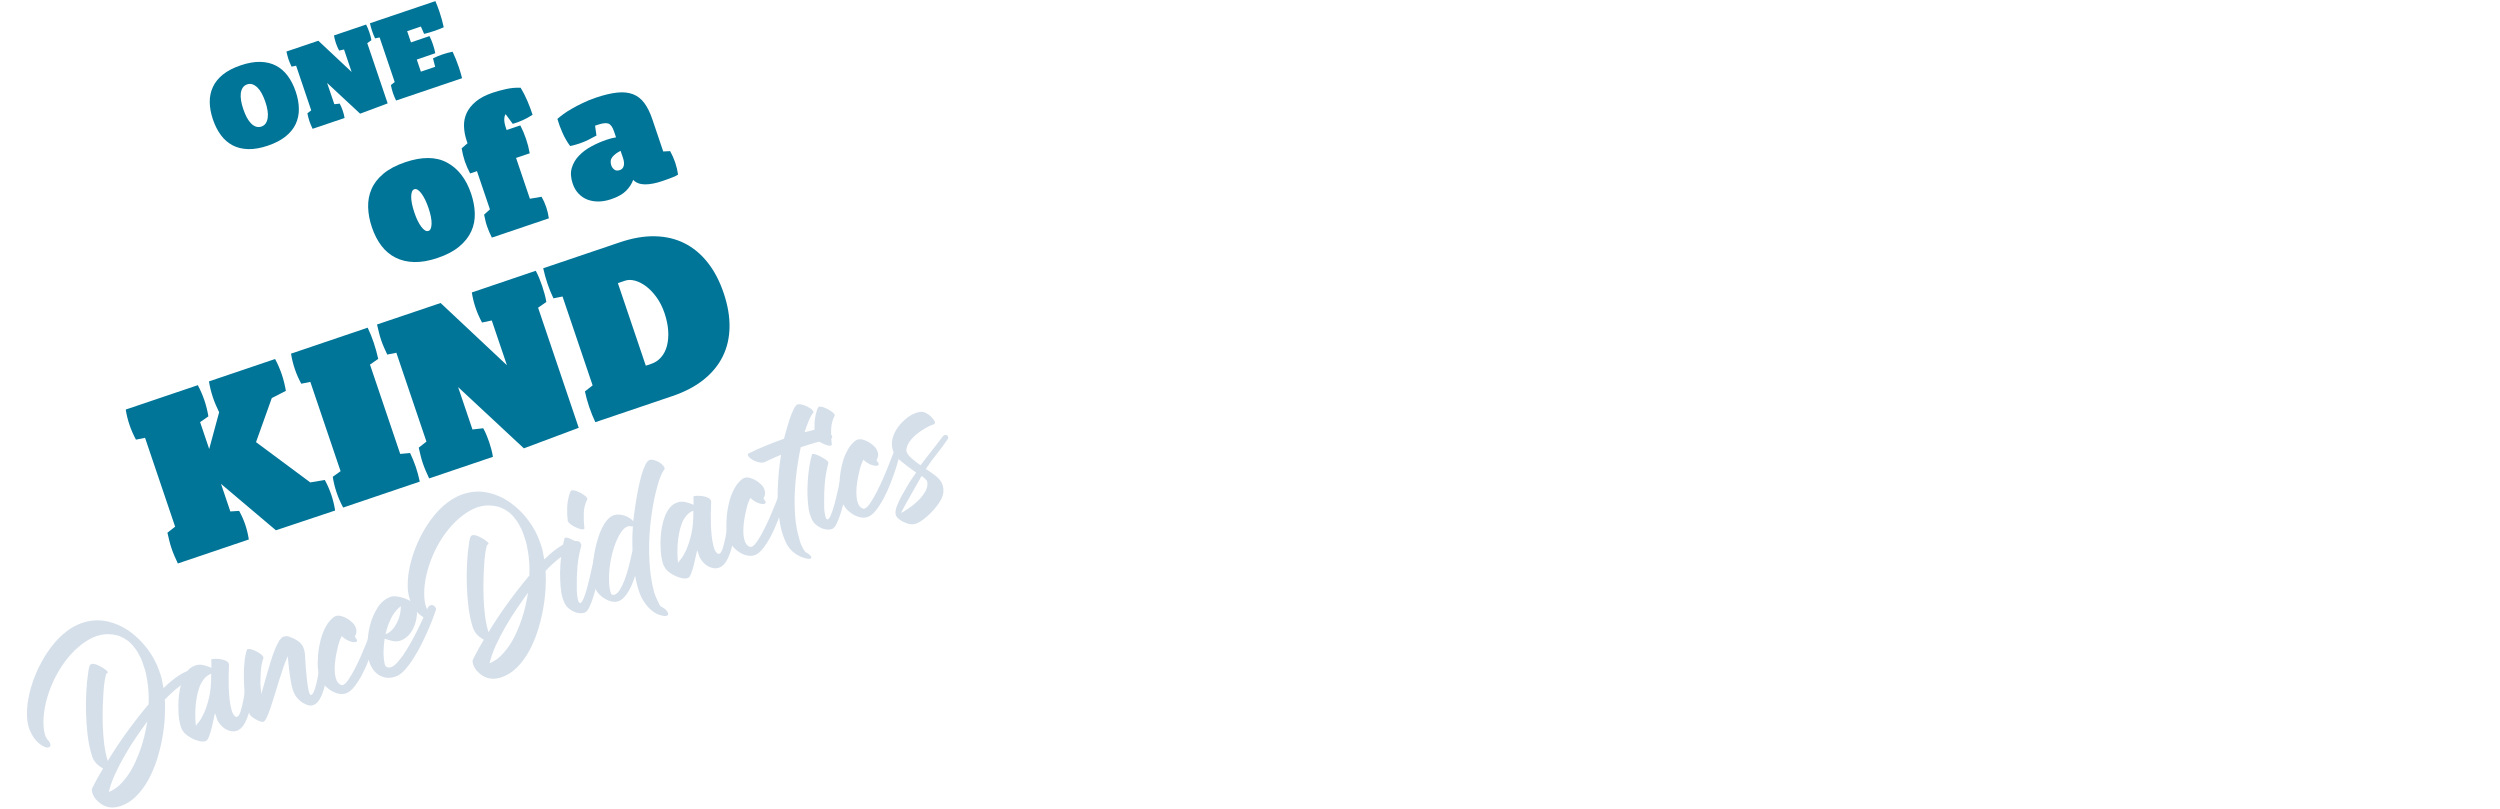 <svg xmlns="http://www.w3.org/2000/svg" xmlns:xlink="http://www.w3.org/1999/xlink" width="1656" zoomAndPan="magnify" viewBox="0 0 1242 402" height="536" preserveAspectRatio="xMidYMid meet" version="1.0"><defs><g/></defs><g fill="#007598" fill-opacity="1"><g transform="translate(111.573, 78.789)"><g><path d="M 7.984 -46.328 C 11.578 -47.547 14.828 -48.117 17.734 -48.047 C 20.648 -47.984 23.238 -47.363 25.5 -46.188 C 27.758 -45.02 29.703 -43.344 31.328 -41.156 C 32.961 -38.977 34.297 -36.367 35.328 -33.328 C 36.348 -30.316 36.875 -27.445 36.906 -24.719 C 36.938 -22 36.41 -19.484 35.328 -17.172 C 34.242 -14.867 32.566 -12.805 30.297 -10.984 C 28.023 -9.16 25.094 -7.641 21.5 -6.422 C 17.906 -5.203 14.656 -4.629 11.75 -4.703 C 8.852 -4.785 6.273 -5.41 4.016 -6.578 C 1.766 -7.754 -0.172 -9.43 -1.797 -11.609 C -3.43 -13.797 -4.758 -16.395 -5.781 -19.406 C -6.812 -22.445 -7.344 -25.328 -7.375 -28.047 C -7.406 -30.773 -6.879 -33.289 -5.797 -35.594 C -4.723 -37.906 -3.055 -39.969 -0.797 -41.781 C 1.461 -43.594 4.391 -45.109 7.984 -46.328 Z M 11.188 -36.859 C 10.281 -36.555 9.566 -36.023 9.047 -35.266 C 8.535 -34.504 8.207 -33.582 8.062 -32.5 C 7.926 -31.426 7.969 -30.207 8.188 -28.844 C 8.414 -27.477 8.789 -26.035 9.312 -24.516 C 9.832 -22.984 10.41 -21.617 11.047 -20.422 C 11.691 -19.223 12.395 -18.238 13.156 -17.469 C 13.926 -16.695 14.742 -16.164 15.609 -15.875 C 16.484 -15.594 17.375 -15.602 18.281 -15.906 C 19.219 -16.227 19.938 -16.758 20.438 -17.5 C 20.938 -18.25 21.266 -19.164 21.422 -20.25 C 21.578 -21.344 21.551 -22.562 21.344 -23.906 C 21.133 -25.25 20.77 -26.688 20.25 -28.219 C 19.727 -29.738 19.141 -31.109 18.484 -32.328 C 17.828 -33.547 17.109 -34.535 16.328 -35.297 C 15.547 -36.055 14.727 -36.586 13.875 -36.891 C 13.02 -37.191 12.125 -37.18 11.188 -36.859 Z M 11.188 -36.859 "/></g></g></g><g fill="#007598" fill-opacity="1"><g transform="translate(154.095, 64.396)"><g><path d="M 27.781 -52.203 C 28.125 -51.578 28.422 -50.941 28.672 -50.297 C 28.93 -49.66 29.164 -49.031 29.375 -48.406 C 29.602 -47.75 29.805 -47.086 29.984 -46.422 C 30.172 -45.766 30.316 -45.098 30.422 -44.422 L 28.359 -42.969 L 38.5 -13.031 L 24.812 -7.922 L 8.422 -23.172 L 12 -12.625 L 14.672 -12.922 C 14.992 -12.336 15.27 -11.758 15.5 -11.188 C 15.738 -10.625 15.957 -10.051 16.156 -9.469 C 16.363 -8.844 16.547 -8.238 16.703 -7.656 C 16.859 -7.07 16.988 -6.445 17.094 -5.781 L 1.203 -0.406 C 0.91 -1.039 0.629 -1.664 0.359 -2.281 C 0.086 -2.895 -0.156 -3.523 -0.375 -4.172 C -0.582 -4.797 -0.77 -5.441 -0.938 -6.109 C -1.102 -6.785 -1.254 -7.445 -1.391 -8.094 L 0.516 -9.578 L -6.984 -31.75 L -9.25 -31.281 C -9.531 -31.883 -9.801 -32.488 -10.062 -33.094 C -10.332 -33.707 -10.57 -34.32 -10.781 -34.938 C -10.988 -35.551 -11.172 -36.188 -11.328 -36.844 C -11.492 -37.5 -11.648 -38.148 -11.797 -38.797 L 4.047 -44.156 L 20.594 -28.641 L 16.812 -39.812 L 14.375 -39.281 C 13.738 -40.477 13.211 -41.691 12.797 -42.922 C 12.359 -44.203 12.035 -45.492 11.828 -46.797 Z M 27.781 -52.203 "/></g></g></g><g fill="#007598" fill-opacity="1"><g transform="translate(195.637, 50.335)"><g><path d="M 29.219 -24.641 C 29.781 -23.453 30.32 -22.207 30.844 -20.906 C 31.375 -19.613 31.863 -18.297 32.312 -16.953 C 32.633 -16.016 32.926 -15.086 33.188 -14.172 C 33.457 -13.266 33.703 -12.367 33.922 -11.484 L 1.141 -0.391 C 0.848 -1.016 0.566 -1.633 0.297 -2.25 C 0.023 -2.875 -0.219 -3.508 -0.438 -4.156 C -0.645 -4.781 -0.832 -5.426 -1 -6.094 C -1.164 -6.758 -1.316 -7.422 -1.453 -8.078 L 0.453 -9.562 L -7.047 -31.734 L -9.312 -31.266 C -9.594 -31.859 -9.852 -32.461 -10.094 -33.078 C -10.344 -33.703 -10.57 -34.32 -10.781 -34.938 C -10.988 -35.551 -11.18 -36.18 -11.359 -36.828 C -11.547 -37.473 -11.711 -38.125 -11.859 -38.781 L 20.656 -49.781 C 21.02 -48.969 21.363 -48.129 21.688 -47.266 C 22.008 -46.41 22.328 -45.535 22.641 -44.641 C 23.078 -43.328 23.484 -42.004 23.859 -40.672 C 24.234 -39.336 24.551 -38.047 24.812 -36.797 C 23.988 -36.441 23.188 -36.109 22.406 -35.797 C 21.625 -35.492 20.832 -35.207 20.031 -34.938 C 19.195 -34.656 18.375 -34.395 17.562 -34.156 C 16.75 -33.926 15.914 -33.707 15.062 -33.5 L 13.453 -37.156 L 6.641 -34.844 L 8.531 -29.281 L 17.734 -32.406 C 18.086 -31.707 18.398 -31.02 18.672 -30.344 C 18.941 -29.676 19.203 -28.977 19.453 -28.25 C 19.691 -27.531 19.91 -26.816 20.109 -26.109 C 20.305 -25.398 20.473 -24.664 20.609 -23.906 L 11.422 -20.734 L 13.453 -14.734 L 20.547 -17.141 L 19.484 -21.344 C 21.035 -22.113 22.629 -22.773 24.266 -23.328 C 25.859 -23.867 27.508 -24.305 29.219 -24.641 Z M 29.219 -24.641 "/></g></g></g><g fill="#007598" fill-opacity="1"><g transform="translate(191.564, 135.92)"><g><path d="M 9.719 -55.328 C 18.07 -58.16 24.992 -58.109 30.484 -55.172 C 35.984 -52.242 39.984 -47.094 42.484 -39.719 C 43.598 -36.414 44.207 -33.176 44.312 -30 C 44.414 -26.82 43.836 -23.836 42.578 -21.047 C 41.328 -18.266 39.336 -15.734 36.609 -13.453 C 33.891 -11.172 30.297 -9.273 25.828 -7.766 C 21.641 -6.348 17.816 -5.672 14.359 -5.734 C 10.91 -5.797 7.805 -6.508 5.047 -7.875 C 2.285 -9.238 -0.07 -11.203 -2.031 -13.766 C -4 -16.336 -5.594 -19.426 -6.812 -23.031 C -7.957 -26.406 -8.578 -29.707 -8.672 -32.938 C -8.773 -36.164 -8.211 -39.188 -6.984 -42 C -5.766 -44.812 -3.797 -47.352 -1.078 -49.625 C 1.641 -51.906 5.238 -53.805 9.719 -55.328 Z M 14.266 -41.906 C 13.273 -41.57 12.758 -40.363 12.719 -38.281 C 12.676 -36.195 13.219 -33.5 14.344 -30.188 C 15.344 -27.227 16.488 -24.898 17.781 -23.203 C 19.07 -21.504 20.238 -20.832 21.281 -21.188 C 22.27 -21.52 22.789 -22.711 22.844 -24.766 C 22.895 -26.816 22.391 -29.41 21.328 -32.547 C 20.285 -35.617 19.109 -38.035 17.797 -39.797 C 16.484 -41.555 15.305 -42.258 14.266 -41.906 Z M 14.266 -41.906 "/></g></g></g><g fill="#007598" fill-opacity="1"><g transform="translate(242.613, 118.641)"><g><path d="M 8.562 -61.938 C 8.164 -61.344 7.945 -60.488 7.906 -59.375 C 7.863 -58.258 8.145 -56.801 8.75 -55 L 9.078 -54.047 L 15.875 -56.344 C 16.988 -54.207 17.938 -51.973 18.719 -49.641 C 19.488 -47.391 20.102 -45.004 20.562 -42.484 L 13.766 -40.188 L 20.641 -19.906 L 26.438 -20.891 C 27.375 -19.254 28.145 -17.539 28.75 -15.75 C 29.344 -14 29.781 -12.141 30.062 -10.172 L 1.75 -0.594 C 1.289 -1.539 0.859 -2.461 0.453 -3.359 C 0.055 -4.254 -0.305 -5.195 -0.641 -6.188 C -0.961 -7.113 -1.234 -8.055 -1.453 -9.016 C -1.68 -9.984 -1.898 -10.977 -2.109 -12 L 0.781 -14.625 L -5.656 -33.609 L -9.047 -32.469 C -10.109 -34.438 -10.992 -36.469 -11.703 -38.562 C -12.391 -40.594 -12.91 -42.719 -13.266 -44.938 L -10.344 -47.469 L -10.781 -48.766 C -11.582 -51.148 -12.02 -53.508 -12.094 -55.844 C -12.176 -58.188 -11.742 -60.391 -10.797 -62.453 C -9.848 -64.523 -8.328 -66.438 -6.234 -68.188 C -4.148 -69.938 -1.359 -71.398 2.141 -72.578 C 4.172 -73.266 6.406 -73.875 8.844 -74.406 C 11.281 -74.945 13.68 -75.16 16.047 -75.047 C 17.203 -73.172 18.316 -70.988 19.391 -68.5 C 20.461 -66.008 21.32 -63.711 21.969 -61.609 C 18.781 -59.555 15.5 -58.055 12.125 -57.109 Z M 8.562 -61.938 "/></g></g></g><g fill="#007598" fill-opacity="1"><g transform="translate(274.584, 107.819)"><g/></g></g><g fill="#007598" fill-opacity="1"><g transform="translate(287.651, 103.396)"><g><path d="M 45.266 -28.328 C 46.273 -26.535 47.113 -24.648 47.781 -22.672 C 48.445 -20.703 48.926 -18.695 49.219 -16.656 C 48.801 -16.383 48.395 -16.148 48 -15.953 C 47.613 -15.754 47.129 -15.547 46.547 -15.328 C 45.973 -15.109 45.285 -14.844 44.484 -14.531 C 43.691 -14.227 42.656 -13.863 41.375 -13.438 C 38.07 -12.312 35.18 -11.766 32.703 -11.797 C 30.223 -11.836 28.289 -12.586 26.906 -14.047 C 26.25 -12.141 25.086 -10.336 23.422 -8.641 C 21.766 -6.953 19.281 -5.551 15.969 -4.438 C 13.832 -3.707 11.766 -3.328 9.766 -3.297 C 7.766 -3.273 5.926 -3.578 4.25 -4.203 C 2.582 -4.836 1.102 -5.82 -0.188 -7.156 C -1.477 -8.5 -2.457 -10.16 -3.125 -12.141 C -4.113 -15.047 -4.27 -17.648 -3.594 -19.953 C -2.914 -22.254 -1.723 -24.289 -0.016 -26.062 C 1.68 -27.832 3.742 -29.375 6.172 -30.688 C 8.598 -32 11.094 -33.086 13.656 -33.953 C 14.594 -34.266 15.445 -34.52 16.219 -34.719 C 16.988 -34.914 17.711 -35.062 18.391 -35.156 L 17.391 -38.125 C 16.641 -40.332 15.695 -41.629 14.562 -42.016 C 13.438 -42.41 11.656 -42.195 9.219 -41.375 L 7.984 -40.953 L 8.672 -36.047 C 7.254 -35.254 5.863 -34.523 4.5 -33.859 C 3.133 -33.191 1.703 -32.602 0.203 -32.094 C -1.305 -31.582 -2.844 -31.164 -4.406 -30.844 C -5.863 -32.812 -7.125 -34.988 -8.188 -37.375 C -9.25 -39.758 -10.098 -42.078 -10.734 -44.328 C -10.047 -44.953 -9.102 -45.707 -7.906 -46.594 C -6.719 -47.477 -5.297 -48.395 -3.641 -49.344 C -1.992 -50.289 -0.172 -51.25 1.828 -52.219 C 3.828 -53.188 5.988 -54.066 8.312 -54.859 C 12.438 -56.254 16 -57.102 19 -57.406 C 22.008 -57.707 24.613 -57.438 26.812 -56.594 C 29.02 -55.75 30.895 -54.289 32.438 -52.219 C 33.977 -50.156 35.316 -47.441 36.453 -44.078 L 41.844 -28.141 Z M 20.312 -18.906 C 21.289 -19.238 21.926 -19.926 22.219 -20.969 C 22.508 -22.008 22.383 -23.344 21.844 -24.969 L 20.656 -28.453 C 18.883 -27.586 17.531 -26.578 16.594 -25.422 C 15.664 -24.266 15.484 -22.848 16.047 -21.172 C 16.305 -20.41 16.789 -19.742 17.5 -19.172 C 18.207 -18.598 19.145 -18.508 20.312 -18.906 Z M 20.312 -18.906 "/></g></g></g><g fill="#007598" fill-opacity="1"><g transform="translate(338.534, 86.173)"><g/></g></g><g fill="#007598" fill-opacity="1"><g transform="translate(85.977, 280.745)"><g><path d="M 75.375 -42.312 C 76.645 -40.008 77.723 -37.555 78.609 -34.953 C 79.441 -32.492 80.078 -29.883 80.516 -27.125 L 51.094 -17.297 L 23.828 -40.344 L 28.453 -26.656 L 32.828 -26.938 C 34.066 -24.695 35.078 -22.422 35.859 -20.109 C 36.66 -17.723 37.254 -15.266 37.641 -12.734 L 2.375 -0.812 C 1.801 -2.062 1.242 -3.301 0.703 -4.531 C 0.172 -5.758 -0.316 -7.023 -0.766 -8.328 C -1.18 -9.555 -1.551 -10.836 -1.875 -12.172 C -2.207 -13.516 -2.516 -14.82 -2.797 -16.094 L 1.031 -19.094 L -13.922 -63.25 L -18.438 -62.328 C -19.719 -64.703 -20.773 -67.117 -21.609 -69.578 C -22.473 -72.109 -23.109 -74.676 -23.516 -77.281 L 12.297 -89.391 C 13.609 -86.93 14.691 -84.441 15.547 -81.922 C 16.43 -79.316 17.098 -76.641 17.547 -73.891 L 13.438 -71.031 L 17.953 -57.688 L 22.891 -75.938 C 22.336 -77.113 21.797 -78.297 21.266 -79.484 C 20.742 -80.68 20.273 -81.895 19.859 -83.125 C 18.953 -85.801 18.273 -88.516 17.828 -91.266 L 50.688 -102.391 C 52.008 -99.93 53.125 -97.363 54.031 -94.688 C 54.883 -92.156 55.555 -89.445 56.047 -86.562 L 49.047 -82.984 L 41.219 -61.094 L 68.172 -41.078 Z M 75.375 -42.312 "/></g></g></g><g fill="#007598" fill-opacity="1"><g transform="translate(167.872, 253.025)"><g><path d="M 2.609 -0.875 C 1.285 -3.332 0.195 -5.828 -0.656 -8.359 C -1.531 -10.961 -2.164 -13.562 -2.562 -16.156 L 1.328 -18.938 L -13.703 -63.312 L -18.203 -62.391 C -19.492 -64.766 -20.555 -67.18 -21.391 -69.641 C -22.254 -72.172 -22.883 -74.738 -23.281 -77.344 L 14.781 -90.234 C 15.352 -89.055 15.895 -87.832 16.406 -86.562 C 16.914 -85.289 17.391 -84.004 17.828 -82.703 C 18.242 -81.461 18.633 -80.176 19 -78.844 C 19.375 -77.52 19.719 -76.148 20.031 -74.734 L 15.938 -71.891 L 30.953 -27.516 L 35.859 -27.969 C 36.398 -26.863 36.898 -25.742 37.359 -24.609 C 37.828 -23.484 38.27 -22.305 38.688 -21.078 C 39.082 -19.922 39.441 -18.734 39.766 -17.516 C 40.098 -16.297 40.398 -15.047 40.672 -13.766 Z M 2.609 -0.875 "/></g></g></g><g fill="#007598" fill-opacity="1"><g transform="translate(210.826, 238.486)"><g><path d="M 55.344 -103.969 C 56.008 -102.738 56.598 -101.484 57.109 -100.203 C 57.617 -98.93 58.082 -97.688 58.5 -96.469 C 58.938 -95.164 59.336 -93.848 59.703 -92.516 C 60.078 -91.191 60.375 -89.844 60.594 -88.469 L 56.5 -85.609 L 76.688 -25.953 L 49.438 -15.75 L 16.766 -46.172 L 23.891 -25.125 L 29.25 -25.734 C 29.875 -24.586 30.422 -23.445 30.891 -22.312 C 31.359 -21.176 31.789 -20.031 32.188 -18.875 C 32.602 -17.645 32.969 -16.438 33.281 -15.25 C 33.594 -14.07 33.852 -12.832 34.062 -11.531 L 2.375 -0.812 C 1.801 -2.062 1.242 -3.301 0.703 -4.531 C 0.172 -5.758 -0.316 -7.023 -0.766 -8.328 C -1.18 -9.555 -1.551 -10.836 -1.875 -12.172 C -2.207 -13.516 -2.516 -14.82 -2.797 -16.094 L 1.031 -19.094 L -13.922 -63.25 L -18.438 -62.328 C -18.988 -63.492 -19.535 -64.691 -20.078 -65.922 C -20.617 -67.148 -21.094 -68.379 -21.5 -69.609 C -21.914 -70.836 -22.281 -72.102 -22.594 -73.406 C -22.914 -74.707 -23.223 -76 -23.516 -77.281 L 8.062 -87.953 L 41.016 -57.031 L 33.484 -79.281 L 28.656 -78.25 C 27.363 -80.625 26.301 -83.039 25.469 -85.5 C 24.602 -88.031 23.973 -90.598 23.578 -93.203 Z M 55.344 -103.969 "/></g></g></g><g fill="#007598" fill-opacity="1"><g transform="translate(293.588, 210.472)"><g><path d="M 2.172 -0.734 C 1.586 -1.984 1.047 -3.227 0.547 -4.469 C 0.047 -5.719 -0.426 -6.992 -0.875 -8.297 C -1.289 -9.523 -1.68 -10.801 -2.047 -12.125 C -2.41 -13.445 -2.727 -14.742 -3 -16.016 L 0.828 -19.016 L -14.125 -63.172 L -18.641 -62.25 C -19.203 -63.414 -19.734 -64.617 -20.234 -65.859 C -20.742 -67.109 -21.203 -68.348 -21.609 -69.578 C -22.023 -70.805 -22.41 -72.062 -22.766 -73.344 C -23.117 -74.633 -23.438 -75.922 -23.719 -77.203 L 14.453 -90.125 C 20.68 -92.227 26.473 -93.219 31.828 -93.094 C 37.191 -92.977 42.055 -91.828 46.422 -89.641 C 50.797 -87.453 54.633 -84.273 57.938 -80.109 C 61.238 -75.953 63.906 -70.875 65.938 -64.875 C 67.969 -58.863 68.938 -53.203 68.844 -47.891 C 68.75 -42.586 67.625 -37.754 65.469 -33.391 C 63.312 -29.035 60.141 -25.18 55.953 -21.828 C 51.773 -18.484 46.57 -15.758 40.344 -13.656 Z M 30.062 -29.75 C 31.938 -30.383 33.539 -31.473 34.875 -33.016 C 36.219 -34.555 37.176 -36.438 37.75 -38.656 C 38.332 -40.875 38.539 -43.359 38.375 -46.109 C 38.207 -48.867 37.598 -51.805 36.547 -54.922 C 35.516 -57.961 34.172 -60.613 32.516 -62.875 C 30.867 -65.133 29.129 -66.941 27.297 -68.297 C 25.473 -69.648 23.648 -70.566 21.828 -71.047 C 20.016 -71.523 18.391 -71.52 16.953 -71.031 L 13.375 -69.812 L 27.25 -28.797 Z M 30.062 -29.75 "/></g></g></g><g fill="#d5dfea" fill-opacity="1"><g transform="translate(25.33, 394.008)"><g><path d="M 28.734 -0.562 C 30.68 -1.332 32.445 -2.469 34.031 -3.969 C 35.613 -5.469 37.062 -7.188 38.375 -9.125 C 39.695 -11.062 40.879 -13.164 41.922 -15.438 C 42.961 -17.719 43.879 -20.023 44.672 -22.359 C 45.461 -24.691 46.109 -26.988 46.609 -29.25 C 47.117 -31.52 47.531 -33.633 47.844 -35.594 C 46.289 -33.488 44.52 -30.984 42.531 -28.078 C 40.539 -25.172 38.613 -22.113 36.75 -18.906 C 34.895 -15.707 33.238 -12.504 31.781 -9.297 C 30.332 -6.098 29.316 -3.188 28.734 -0.562 Z M 23.078 -78.188 C 20.391 -77.27 17.801 -75.852 15.312 -73.938 C 12.82 -72.031 10.516 -69.781 8.391 -67.188 C 6.273 -64.602 4.395 -61.773 2.75 -58.703 C 1.102 -55.641 -0.238 -52.516 -1.281 -49.328 C -2.332 -46.148 -3.055 -42.984 -3.453 -39.828 C -3.859 -36.672 -3.852 -33.719 -3.438 -30.969 C -3.352 -30.727 -3.32 -30.57 -3.344 -30.5 C -3.188 -30.031 -3.117 -29.711 -3.141 -29.547 L -2.594 -27.953 C -2.508 -27.922 -2.438 -27.801 -2.375 -27.594 L -2.203 -27.328 L -2.188 -27.266 L -2.125 -27.094 C -2.102 -27.039 -2.078 -27.004 -2.047 -26.984 C -2.016 -26.973 -1.988 -26.941 -1.969 -26.891 L -1.641 -26.422 C -1.566 -26.328 -1.492 -26.266 -1.422 -26.234 C -1.055 -25.848 -0.781 -25.457 -0.594 -25.062 C -0.414 -24.727 -0.297 -24.297 -0.234 -23.766 C -0.348 -23.254 -0.602 -22.93 -1 -22.797 C -1.613 -22.586 -2.273 -22.617 -2.984 -22.891 C -3.703 -23.16 -4.395 -23.535 -5.062 -24.016 C -5.738 -24.504 -6.359 -25.031 -6.922 -25.594 C -7.484 -26.164 -7.914 -26.66 -8.219 -27.078 C -8.77 -27.848 -9.238 -28.602 -9.625 -29.344 C -10.02 -30.094 -10.375 -30.844 -10.688 -31.594 C -11.406 -33.539 -11.816 -35.688 -11.922 -38.031 C -12.035 -40.707 -11.82 -43.578 -11.281 -46.641 C -10.738 -49.703 -9.91 -52.805 -8.797 -55.953 C -7.68 -59.098 -6.301 -62.176 -4.656 -65.188 C -3.008 -68.207 -1.164 -70.992 0.875 -73.547 C 2.914 -76.109 5.164 -78.344 7.625 -80.25 C 10.094 -82.164 12.691 -83.586 15.422 -84.516 C 19.641 -85.93 23.758 -86.203 27.781 -85.328 C 31.801 -84.461 35.52 -82.82 38.938 -80.406 C 42.352 -78 45.359 -75.055 47.953 -71.578 C 50.555 -68.109 52.5 -64.473 53.781 -60.672 C 54.062 -59.973 54.301 -59.289 54.5 -58.625 C 54.707 -57.957 54.898 -57.258 55.078 -56.531 C 55.211 -55.789 55.348 -55.055 55.484 -54.328 C 55.629 -53.609 55.766 -52.879 55.891 -52.141 C 56.703 -52.922 57.594 -53.742 58.562 -54.609 C 59.539 -55.473 60.551 -56.289 61.594 -57.062 C 62.633 -57.844 63.707 -58.562 64.812 -59.219 C 65.914 -59.875 67 -60.383 68.062 -60.75 C 70.094 -61.438 71.82 -61.508 73.25 -60.969 C 73.719 -60.57 74.02 -60.172 74.156 -59.766 C 74.383 -59.441 74.414 -59.109 74.25 -58.766 C 74.145 -58.391 73.711 -58.078 72.953 -57.828 C 72.797 -57.773 72.688 -57.766 72.625 -57.797 L 71.875 -57.547 C 70.508 -57.078 69.125 -56.438 67.719 -55.625 C 66.32 -54.82 64.957 -53.91 63.625 -52.891 C 62.301 -51.879 61.039 -50.816 59.844 -49.703 C 58.645 -48.586 57.547 -47.492 56.547 -46.422 C 56.734 -43.828 56.727 -40.859 56.531 -37.516 C 56.344 -34.172 55.922 -30.707 55.266 -27.125 C 54.617 -23.539 53.711 -19.957 52.547 -16.375 C 51.391 -12.789 49.957 -9.461 48.25 -6.391 C 46.539 -3.328 44.555 -0.664 42.297 1.594 C 40.035 3.852 37.457 5.473 34.562 6.453 C 29.738 8.086 25.617 6.93 22.203 2.984 C 21.055 1.578 20.414 0.078 20.281 -1.516 C 20.195 -1.879 20.688 -3.008 21.75 -4.906 C 22.219 -5.852 22.797 -6.938 23.484 -8.156 C 24.172 -9.383 24.969 -10.742 25.875 -12.234 C 24.914 -12.754 24.035 -13.359 23.234 -14.047 C 22.43 -14.742 21.758 -15.566 21.219 -16.516 C 20.633 -17.555 20.16 -18.863 19.797 -20.438 C 19.078 -23.07 18.523 -26.047 18.141 -29.359 C 17.754 -32.68 17.516 -36.109 17.422 -39.641 C 17.328 -43.172 17.363 -46.645 17.531 -50.062 C 17.707 -53.488 18.004 -56.598 18.422 -59.391 L 18.656 -61.172 C 18.727 -61.648 18.863 -62.219 19.062 -62.875 C 19.258 -63.531 19.613 -63.945 20.125 -64.125 C 20.582 -64.281 21.133 -64.27 21.781 -64.094 C 22.438 -63.914 23.102 -63.66 23.781 -63.328 C 24.469 -62.992 25.129 -62.625 25.766 -62.219 C 26.41 -61.812 26.93 -61.445 27.328 -61.125 C 27.453 -61.062 27.656 -60.879 27.938 -60.578 C 28.219 -60.223 28.285 -59.938 28.141 -59.719 C 28.109 -59.645 28.02 -59.582 27.875 -59.531 L 27.625 -59.453 C 27.445 -59.336 27.352 -59.133 27.344 -58.844 C 27.02 -57.613 26.77 -56.414 26.594 -55.25 C 26.426 -54.082 26.289 -52.891 26.188 -51.672 C 25.988 -48.953 25.836 -46.062 25.734 -43 C 25.641 -39.938 25.641 -36.836 25.734 -33.703 C 25.828 -30.578 26.055 -27.504 26.422 -24.484 C 26.797 -21.473 27.383 -18.633 28.188 -15.969 C 31.156 -20.875 34.363 -25.703 37.812 -30.453 C 41.27 -35.211 44.832 -39.77 48.5 -44.125 C 48.688 -48.438 48.41 -52.672 47.672 -56.828 L 47.578 -57.125 C 47.391 -58.539 47.109 -59.883 46.734 -61.156 C 46.297 -62.594 45.816 -64.016 45.297 -65.422 C 45.16 -65.672 45.016 -66.02 44.859 -66.469 C 44.723 -66.875 44.582 -67.195 44.438 -67.438 C 44.406 -67.531 44.348 -67.617 44.266 -67.703 C 43.922 -68.391 43.562 -69.078 43.188 -69.766 C 42.812 -70.461 42.379 -71.117 41.891 -71.734 C 41.336 -72.504 40.656 -73.332 39.844 -74.219 C 39.039 -75.113 38.195 -75.781 37.312 -76.219 L 36.953 -76.5 C 36.629 -76.676 36.379 -76.828 36.203 -76.953 L 35.391 -77.344 L 34.906 -77.594 C 34.77 -77.613 34.469 -77.742 34 -77.984 C 33.488 -78.141 33.203 -78.242 33.141 -78.297 L 32.859 -78.359 C 31.504 -78.691 30.164 -78.883 28.844 -78.938 C 27.531 -79 26.18 -78.891 24.797 -78.609 C 24.547 -78.523 24.266 -78.441 23.953 -78.359 C 23.641 -78.273 23.348 -78.219 23.078 -78.188 Z M 24.719 -78.578 C 24.539 -78.617 24.469 -78.594 24.5 -78.5 Z M 24.719 -78.578 "/></g></g></g><g fill="#d5dfea" fill-opacity="1"><g transform="translate(93.203, 371.058)"><g><path d="M -4.547 -17.969 C -4.641 -19.582 -4.629 -21.312 -4.516 -23.156 C -4.41 -25 -4.176 -26.844 -3.812 -28.688 C -3.445 -30.531 -2.941 -32.254 -2.297 -33.859 C -1.648 -35.461 -0.832 -36.844 0.156 -38 C 1.156 -39.156 2.363 -39.973 3.781 -40.453 C 5.102 -40.898 6.473 -40.953 7.891 -40.609 C 9.305 -40.273 10.617 -39.832 11.828 -39.281 C 11.848 -39.508 11.848 -39.863 11.828 -40.344 C 11.816 -40.82 11.805 -41.281 11.797 -41.719 C 11.785 -42.164 11.773 -42.57 11.766 -42.938 C 11.754 -43.312 11.773 -43.504 11.828 -43.516 L 11.984 -43.578 C 12.234 -43.66 12.789 -43.719 13.656 -43.75 C 14.52 -43.781 15.441 -43.723 16.422 -43.578 C 17.398 -43.43 18.297 -43.156 19.109 -42.75 C 19.93 -42.352 20.422 -41.754 20.578 -40.953 C 20.586 -40.898 20.566 -40.328 20.516 -39.234 C 20.461 -38.148 20.422 -36.77 20.391 -35.094 C 20.367 -33.414 20.383 -31.566 20.438 -29.547 C 20.5 -27.535 20.633 -25.586 20.844 -23.703 C 21.062 -21.828 21.367 -20.125 21.766 -18.594 C 22.172 -17.07 22.723 -15.969 23.422 -15.281 C 23.867 -14.938 24.242 -14.816 24.547 -14.922 C 25.211 -15.141 25.789 -16.008 26.281 -17.531 C 26.781 -19.062 27.25 -20.945 27.688 -23.188 C 28.125 -25.426 28.508 -27.875 28.844 -30.531 C 29.188 -33.188 29.504 -35.754 29.797 -38.234 C 29.836 -38.641 29.973 -38.953 30.203 -39.172 C 30.441 -39.398 30.688 -39.555 30.938 -39.641 C 31.445 -39.816 31.941 -39.828 32.422 -39.672 C 32.898 -39.516 33.129 -39.289 33.109 -39 C 33.109 -38.844 33.086 -38.02 33.047 -36.531 C 33.016 -35.039 32.922 -33.238 32.766 -31.125 C 32.609 -29.008 32.352 -26.707 32 -24.219 C 31.656 -21.727 31.16 -19.352 30.516 -17.094 C 29.867 -14.844 29.055 -12.891 28.078 -11.234 C 27.109 -9.586 25.891 -8.516 24.422 -8.016 C 23.566 -7.723 22.707 -7.641 21.844 -7.766 C 20.977 -7.898 20.148 -8.172 19.359 -8.578 C 18.566 -8.984 17.836 -9.5 17.172 -10.125 C 16.504 -10.75 15.945 -11.41 15.5 -12.109 C 14.938 -12.93 14.555 -13.75 14.359 -14.562 C 14.172 -15.375 13.922 -16.07 13.609 -16.656 C 13.441 -16.145 13.219 -15.172 12.938 -13.734 C 12.656 -12.305 12.32 -10.836 11.938 -9.328 C 11.551 -7.816 11.109 -6.41 10.609 -5.109 C 10.109 -3.816 9.551 -3.07 8.938 -2.875 C 8.176 -2.613 7.25 -2.594 6.156 -2.812 C 5.07 -3.039 3.992 -3.395 2.922 -3.875 C 1.859 -4.363 0.863 -4.941 -0.062 -5.609 C -1 -6.285 -1.688 -6.941 -2.125 -7.578 C -2.781 -8.492 -3.25 -9.484 -3.531 -10.547 C -3.812 -11.609 -4.039 -12.676 -4.219 -13.75 C -4.395 -14.938 -4.504 -16.344 -4.547 -17.969 Z M 5.516 -12.297 C 6.328 -13.242 7.203 -14.738 8.141 -16.781 C 9.086 -18.832 9.938 -21.453 10.688 -24.641 C 11.445 -27.836 11.785 -31.738 11.703 -36.344 C 10.359 -35.844 9.207 -35.02 8.25 -33.875 C 7.301 -32.738 6.535 -31.406 5.953 -29.875 C 5.379 -28.344 4.926 -26.688 4.594 -24.906 C 4.258 -23.133 4.035 -21.379 3.922 -19.641 C 3.805 -17.91 3.773 -16.242 3.828 -14.641 C 3.879 -13.047 3.973 -11.648 4.109 -10.453 C 4.203 -10.66 4.672 -11.273 5.516 -12.297 Z M 5.516 -12.297 "/></g></g></g><g fill="#d5dfea" fill-opacity="1"><g transform="translate(127.368, 359.505)"><g><path d="M 11.5 -41.453 C 11.988 -42.18 12.586 -42.75 13.297 -43.156 C 14.16 -43.445 14.879 -43.535 15.453 -43.422 C 16.023 -43.305 16.75 -43.055 17.625 -42.672 C 18.727 -42.254 19.801 -41.672 20.844 -40.922 C 21.883 -40.18 22.68 -39.242 23.234 -38.109 C 23.691 -37.086 23.984 -35.977 24.109 -34.781 L 24.344 -31.281 C 24.352 -30.789 24.395 -30.004 24.469 -28.922 C 24.551 -27.848 24.648 -26.68 24.766 -25.422 C 24.891 -24.16 25.02 -22.859 25.156 -21.516 C 25.301 -20.18 25.469 -18.969 25.656 -17.875 C 25.852 -16.781 26.066 -15.891 26.297 -15.203 C 26.523 -14.523 26.781 -14.203 27.062 -14.234 C 27.562 -14.285 28.031 -14.781 28.469 -15.719 C 28.906 -16.664 29.301 -17.863 29.656 -19.312 C 30.02 -20.77 30.363 -22.398 30.688 -24.203 C 31.008 -26.004 31.297 -27.82 31.547 -29.656 C 31.805 -31.5 32.047 -33.258 32.266 -34.938 C 32.484 -36.625 32.676 -38.094 32.844 -39.344 C 32.863 -39.582 33.156 -39.797 33.719 -39.984 C 34.008 -40.086 34.332 -40.156 34.688 -40.188 C 35.051 -40.219 35.379 -40.141 35.672 -39.953 C 35.805 -39.879 35.895 -39.145 35.938 -37.75 C 35.988 -36.363 35.953 -34.602 35.828 -32.469 C 35.703 -30.332 35.488 -27.992 35.188 -25.453 C 34.883 -22.922 34.438 -20.523 33.844 -18.266 C 33.258 -16.004 32.5 -14.035 31.562 -12.359 C 30.633 -10.691 29.508 -9.633 28.188 -9.188 C 27.426 -8.926 26.609 -8.914 25.734 -9.156 C 24.859 -9.406 24.016 -9.773 23.203 -10.266 C 22.391 -10.754 21.66 -11.32 21.016 -11.969 C 20.367 -12.625 19.863 -13.234 19.5 -13.797 C 18.863 -14.828 18.367 -15.914 18.016 -17.062 C 17.66 -18.219 17.383 -19.414 17.188 -20.656 C 17.02 -21.445 16.859 -22.41 16.703 -23.547 C 16.555 -24.68 16.406 -25.844 16.25 -27.031 C 16.102 -28.227 15.973 -29.398 15.859 -30.547 C 15.754 -31.703 15.68 -32.695 15.641 -33.531 C 14.898 -32.039 14.16 -30.207 13.422 -28.031 C 12.68 -25.852 11.945 -23.594 11.219 -21.25 C 10.488 -18.914 9.77 -16.57 9.062 -14.219 C 8.352 -11.863 7.672 -9.727 7.016 -7.812 C 6.367 -5.895 5.75 -4.312 5.156 -3.062 C 4.562 -1.82 3.984 -1.102 3.422 -0.906 C 3.117 -0.801 2.629 -0.859 1.953 -1.078 C 1.285 -1.305 0.586 -1.617 -0.141 -2.016 C -0.867 -2.422 -1.52 -2.852 -2.094 -3.312 C -2.676 -3.77 -3.047 -4.141 -3.203 -4.422 C -3.711 -5.441 -4.113 -6.477 -4.406 -7.531 C -4.707 -8.594 -4.984 -9.648 -5.234 -10.703 C -5.555 -12.336 -5.797 -14.316 -5.953 -16.641 C -6.117 -18.961 -6.207 -21.348 -6.219 -23.797 C -6.238 -26.242 -6.125 -28.613 -5.875 -30.906 C -5.633 -33.195 -5.242 -35.145 -4.703 -36.75 C -4.691 -36.863 -4.582 -36.953 -4.375 -37.016 C -3.914 -37.172 -3.344 -37.148 -2.656 -36.953 C -1.969 -36.766 -1.27 -36.504 -0.562 -36.172 C 0.133 -35.848 0.785 -35.492 1.391 -35.109 C 2.004 -34.723 2.445 -34.379 2.719 -34.078 C 2.906 -33.848 3.098 -33.613 3.297 -33.375 C 3.492 -33.133 3.562 -32.863 3.5 -32.562 C 2.82 -30.695 2.398 -28.578 2.234 -26.203 C 2.078 -23.836 1.992 -21.66 1.984 -19.672 C 2.023 -19.566 2.062 -19.266 2.094 -18.766 C 2.125 -18.273 2.164 -17.738 2.219 -17.156 C 2.27 -16.582 2.316 -16.047 2.359 -15.547 C 2.41 -15.055 2.43 -14.754 2.422 -14.641 C 2.516 -14.898 2.703 -15.555 2.984 -16.609 C 3.273 -17.672 3.641 -18.969 4.078 -20.5 C 4.523 -22.031 5.004 -23.703 5.516 -25.516 C 6.035 -27.336 6.566 -29.117 7.109 -30.859 C 7.648 -32.598 8.195 -34.195 8.75 -35.656 C 9.301 -37.113 9.801 -38.281 10.25 -39.156 C 10.625 -39.906 11.039 -40.672 11.5 -41.453 Z M 11.5 -41.453 "/></g></g></g><g fill="#d5dfea" fill-opacity="1"><g transform="translate(163.892, 347.156)"><g><path d="M 5.312 -29.953 C 5.125 -29.492 4.957 -29.07 4.812 -28.688 C 4.613 -28.219 4.363 -27.395 4.062 -26.219 C 3.758 -25.051 3.461 -23.723 3.172 -22.234 C 2.879 -20.754 2.656 -19.18 2.5 -17.516 C 2.352 -15.848 2.344 -14.285 2.469 -12.828 C 2.602 -11.379 2.91 -10.113 3.391 -9.031 C 3.867 -7.945 4.629 -7.211 5.672 -6.828 C 5.961 -6.766 6.238 -6.773 6.5 -6.859 C 7.301 -7.141 8.211 -8.031 9.234 -9.531 C 10.266 -11.039 11.316 -12.832 12.391 -14.906 C 13.461 -16.988 14.52 -19.207 15.562 -21.562 C 16.602 -23.926 17.523 -26.133 18.328 -28.188 C 19.129 -30.25 19.812 -31.984 20.375 -33.391 C 20.945 -34.797 21.27 -35.566 21.344 -35.703 C 21.645 -36.328 22.047 -36.723 22.547 -36.891 C 23.016 -37.047 23.43 -36.941 23.797 -36.578 C 24.172 -36.223 24.363 -35.848 24.375 -35.453 C 24.395 -35.242 24.203 -34.363 23.797 -32.812 C 23.391 -31.27 22.82 -29.352 22.094 -27.062 C 21.363 -24.77 20.484 -22.305 19.453 -19.672 C 18.43 -17.035 17.301 -14.531 16.062 -12.156 C 14.82 -9.789 13.508 -7.738 12.125 -6 C 10.738 -4.258 9.336 -3.148 7.922 -2.672 C 6.953 -2.348 5.941 -2.266 4.891 -2.422 C 3.848 -2.578 2.836 -2.883 1.859 -3.344 C 0.891 -3.812 -0.02 -4.391 -0.875 -5.078 C -1.727 -5.773 -2.453 -6.504 -3.047 -7.266 C -3.848 -8.297 -4.473 -9.398 -4.922 -10.578 C -5.379 -11.754 -5.691 -12.961 -5.859 -14.203 C -6.023 -15.453 -6.086 -16.734 -6.047 -18.047 C -6.016 -19.367 -5.953 -20.641 -5.859 -21.859 C -5.629 -24.516 -5.148 -27.195 -4.422 -29.906 C -3.703 -32.613 -2.578 -35.133 -1.047 -37.469 C -0.629 -38.062 -0.035 -38.758 0.734 -39.562 C 1.516 -40.363 2.258 -40.883 2.969 -41.125 C 3.727 -41.375 4.602 -41.367 5.594 -41.109 C 6.594 -40.859 7.566 -40.453 8.516 -39.891 C 9.461 -39.328 10.312 -38.691 11.062 -37.984 C 11.812 -37.285 12.332 -36.594 12.625 -35.906 C 12.812 -35.5 12.961 -35.078 13.078 -34.641 C 13.203 -34.211 13.234 -33.758 13.172 -33.281 L 13.062 -32.578 C 13.039 -32.328 12.957 -32.07 12.812 -31.812 L 12.406 -31 L 12.516 -30.688 C 12.641 -30.5 12.754 -30.32 12.859 -30.156 C 12.961 -29.988 13.082 -29.82 13.219 -29.656 C 13.633 -29.062 13.594 -28.598 13.094 -28.266 C 12.57 -28.086 11.969 -28.062 11.281 -28.188 C 10.594 -28.312 9.91 -28.531 9.234 -28.844 C 8.566 -29.156 7.93 -29.52 7.328 -29.938 C 6.734 -30.363 6.254 -30.773 5.891 -31.172 C 5.641 -30.742 5.445 -30.336 5.312 -29.953 Z M 5.312 -29.953 "/></g></g></g><g fill="#d5dfea" fill-opacity="1"><g transform="translate(188.545, 338.819)"><g><path d="M 3.766 -7.375 C 4.422 -7.145 5.055 -7.133 5.672 -7.344 C 6.836 -7.738 8.082 -8.727 9.406 -10.312 C 10.738 -11.895 12.07 -13.758 13.406 -15.906 C 14.738 -18.051 16.031 -20.32 17.281 -22.719 C 18.539 -25.125 19.648 -27.363 20.609 -29.438 C 21.566 -31.52 22.359 -33.258 22.984 -34.656 C 23.617 -36.051 23.973 -36.82 24.047 -36.969 C 24.211 -37.312 24.414 -37.578 24.656 -37.766 C 24.906 -37.953 25.16 -38.086 25.422 -38.172 C 25.773 -38.297 26.129 -38.289 26.484 -38.156 C 26.836 -38.031 27.141 -37.836 27.391 -37.578 C 27.648 -37.328 27.844 -37.051 27.969 -36.75 C 28.094 -36.457 28.117 -36.188 28.047 -35.938 C 27.953 -35.676 27.617 -34.727 27.047 -33.094 C 26.473 -31.457 25.695 -29.484 24.719 -27.172 C 23.75 -24.867 22.613 -22.379 21.312 -19.703 C 20.008 -17.035 18.613 -14.52 17.125 -12.156 C 15.645 -9.789 14.113 -7.727 12.531 -5.969 C 10.945 -4.219 9.352 -3.102 7.75 -2.625 C 5.852 -2.039 4.164 -1.922 2.688 -2.266 C 1.219 -2.617 -0.031 -3.195 -1.062 -4 C -2.094 -4.812 -2.941 -5.754 -3.609 -6.828 C -4.285 -7.898 -4.75 -8.875 -5 -9.75 C -5.656 -12.238 -5.973 -15.164 -5.953 -18.531 C -5.941 -21.906 -5.504 -25.207 -4.641 -28.438 C -3.785 -31.664 -2.508 -34.57 -0.812 -37.156 C 0.883 -39.738 3.051 -41.477 5.688 -42.375 C 6.395 -42.613 7.285 -42.672 8.359 -42.547 C 9.441 -42.43 10.539 -42.191 11.656 -41.828 C 12.77 -41.473 13.82 -41.039 14.812 -40.531 C 15.812 -40.031 16.566 -39.523 17.078 -39.016 C 17.648 -38.461 18.051 -37.816 18.281 -37.078 C 18.508 -36.336 18.613 -35.566 18.594 -34.766 C 18.645 -33.43 18.492 -32.023 18.141 -30.547 C 17.797 -29.078 17.285 -27.676 16.609 -26.344 C 15.93 -25.02 15.062 -23.836 14 -22.797 C 12.938 -21.766 11.723 -21.016 10.359 -20.547 C 9.086 -20.117 7.758 -20.066 6.375 -20.391 C 5 -20.711 3.723 -21.098 2.547 -21.547 C 2.234 -19.453 2.051 -17.352 2 -15.25 C 1.957 -13.145 2.141 -11.066 2.547 -9.016 C 2.723 -8.148 3.129 -7.602 3.766 -7.375 Z M 6.312 -25.969 C 7.258 -27.008 8.062 -28.191 8.719 -29.516 C 9.375 -30.848 9.863 -32.25 10.188 -33.719 C 10.508 -35.188 10.641 -36.504 10.578 -37.672 C 8.43 -35.984 6.766 -33.879 5.578 -31.359 C 4.398 -28.836 3.539 -26.297 3 -23.734 C 4.219 -24.148 5.32 -24.895 6.312 -25.969 Z M 6.312 -25.969 "/></g></g></g><g fill="#d5dfea" fill-opacity="1"><g transform="translate(214.492, 330.046)"><g><path d="M 28.734 -0.562 C 30.68 -1.332 32.445 -2.469 34.031 -3.969 C 35.613 -5.469 37.062 -7.188 38.375 -9.125 C 39.695 -11.062 40.879 -13.164 41.922 -15.438 C 42.961 -17.719 43.879 -20.023 44.672 -22.359 C 45.461 -24.691 46.109 -26.988 46.609 -29.25 C 47.117 -31.52 47.531 -33.633 47.844 -35.594 C 46.289 -33.488 44.52 -30.984 42.531 -28.078 C 40.539 -25.172 38.613 -22.113 36.75 -18.906 C 34.895 -15.707 33.238 -12.504 31.781 -9.297 C 30.332 -6.098 29.316 -3.188 28.734 -0.562 Z M 23.078 -78.188 C 20.391 -77.27 17.801 -75.852 15.312 -73.938 C 12.82 -72.031 10.516 -69.781 8.391 -67.188 C 6.273 -64.602 4.395 -61.773 2.75 -58.703 C 1.102 -55.641 -0.238 -52.516 -1.281 -49.328 C -2.332 -46.148 -3.055 -42.984 -3.453 -39.828 C -3.859 -36.672 -3.852 -33.719 -3.438 -30.969 C -3.352 -30.727 -3.32 -30.57 -3.344 -30.5 C -3.188 -30.031 -3.117 -29.711 -3.141 -29.547 L -2.594 -27.953 C -2.508 -27.922 -2.438 -27.801 -2.375 -27.594 L -2.203 -27.328 L -2.188 -27.266 L -2.125 -27.094 C -2.102 -27.039 -2.078 -27.004 -2.047 -26.984 C -2.016 -26.973 -1.988 -26.941 -1.969 -26.891 L -1.641 -26.422 C -1.566 -26.328 -1.492 -26.266 -1.422 -26.234 C -1.055 -25.848 -0.781 -25.457 -0.594 -25.062 C -0.414 -24.727 -0.297 -24.297 -0.234 -23.766 C -0.348 -23.254 -0.602 -22.93 -1 -22.797 C -1.613 -22.586 -2.273 -22.617 -2.984 -22.891 C -3.703 -23.16 -4.395 -23.535 -5.062 -24.016 C -5.738 -24.504 -6.359 -25.031 -6.922 -25.594 C -7.484 -26.164 -7.914 -26.66 -8.219 -27.078 C -8.77 -27.848 -9.238 -28.602 -9.625 -29.344 C -10.02 -30.094 -10.375 -30.844 -10.688 -31.594 C -11.406 -33.539 -11.816 -35.688 -11.922 -38.031 C -12.035 -40.707 -11.82 -43.578 -11.281 -46.641 C -10.738 -49.703 -9.91 -52.805 -8.797 -55.953 C -7.68 -59.098 -6.301 -62.176 -4.656 -65.188 C -3.008 -68.207 -1.164 -70.992 0.875 -73.547 C 2.914 -76.109 5.164 -78.344 7.625 -80.25 C 10.094 -82.164 12.691 -83.586 15.422 -84.516 C 19.641 -85.93 23.758 -86.203 27.781 -85.328 C 31.801 -84.461 35.52 -82.82 38.938 -80.406 C 42.352 -78 45.359 -75.055 47.953 -71.578 C 50.555 -68.109 52.5 -64.473 53.781 -60.672 C 54.062 -59.973 54.301 -59.289 54.5 -58.625 C 54.707 -57.957 54.898 -57.258 55.078 -56.531 C 55.211 -55.789 55.348 -55.055 55.484 -54.328 C 55.629 -53.609 55.766 -52.879 55.891 -52.141 C 56.703 -52.922 57.594 -53.742 58.562 -54.609 C 59.539 -55.473 60.551 -56.289 61.594 -57.062 C 62.633 -57.844 63.707 -58.562 64.812 -59.219 C 65.914 -59.875 67 -60.383 68.062 -60.75 C 70.094 -61.438 71.82 -61.508 73.25 -60.969 C 73.719 -60.57 74.02 -60.172 74.156 -59.766 C 74.383 -59.441 74.414 -59.109 74.25 -58.766 C 74.145 -58.391 73.711 -58.078 72.953 -57.828 C 72.797 -57.773 72.688 -57.766 72.625 -57.797 L 71.875 -57.547 C 70.508 -57.078 69.125 -56.438 67.719 -55.625 C 66.32 -54.82 64.957 -53.91 63.625 -52.891 C 62.301 -51.879 61.039 -50.816 59.844 -49.703 C 58.645 -48.586 57.547 -47.492 56.547 -46.422 C 56.734 -43.828 56.727 -40.859 56.531 -37.516 C 56.344 -34.172 55.922 -30.707 55.266 -27.125 C 54.617 -23.539 53.711 -19.957 52.547 -16.375 C 51.391 -12.789 49.957 -9.461 48.25 -6.391 C 46.539 -3.328 44.555 -0.664 42.297 1.594 C 40.035 3.852 37.457 5.473 34.562 6.453 C 29.738 8.086 25.617 6.93 22.203 2.984 C 21.055 1.578 20.414 0.078 20.281 -1.516 C 20.195 -1.879 20.688 -3.008 21.75 -4.906 C 22.219 -5.852 22.797 -6.938 23.484 -8.156 C 24.172 -9.383 24.969 -10.742 25.875 -12.234 C 24.914 -12.754 24.035 -13.359 23.234 -14.047 C 22.43 -14.742 21.758 -15.566 21.219 -16.516 C 20.633 -17.555 20.16 -18.863 19.797 -20.438 C 19.078 -23.07 18.523 -26.047 18.141 -29.359 C 17.754 -32.68 17.516 -36.109 17.422 -39.641 C 17.328 -43.172 17.363 -46.645 17.531 -50.062 C 17.707 -53.488 18.004 -56.598 18.422 -59.391 L 18.656 -61.172 C 18.727 -61.648 18.863 -62.219 19.062 -62.875 C 19.258 -63.531 19.613 -63.945 20.125 -64.125 C 20.582 -64.281 21.133 -64.27 21.781 -64.094 C 22.438 -63.914 23.102 -63.66 23.781 -63.328 C 24.469 -62.992 25.129 -62.625 25.766 -62.219 C 26.41 -61.812 26.93 -61.445 27.328 -61.125 C 27.453 -61.062 27.656 -60.879 27.938 -60.578 C 28.219 -60.223 28.285 -59.938 28.141 -59.719 C 28.109 -59.645 28.02 -59.582 27.875 -59.531 L 27.625 -59.453 C 27.445 -59.336 27.352 -59.133 27.344 -58.844 C 27.02 -57.613 26.77 -56.414 26.594 -55.25 C 26.426 -54.082 26.289 -52.891 26.188 -51.672 C 25.988 -48.953 25.836 -46.062 25.734 -43 C 25.641 -39.938 25.641 -36.836 25.734 -33.703 C 25.828 -30.578 26.055 -27.504 26.422 -24.484 C 26.797 -21.473 27.383 -18.633 28.188 -15.969 C 31.156 -20.875 34.363 -25.703 37.812 -30.453 C 41.27 -35.211 44.832 -39.77 48.5 -44.125 C 48.688 -48.438 48.41 -52.672 47.672 -56.828 L 47.578 -57.125 C 47.391 -58.539 47.109 -59.883 46.734 -61.156 C 46.297 -62.594 45.816 -64.016 45.297 -65.422 C 45.16 -65.672 45.016 -66.02 44.859 -66.469 C 44.723 -66.875 44.582 -67.195 44.438 -67.438 C 44.406 -67.531 44.348 -67.617 44.266 -67.703 C 43.922 -68.391 43.562 -69.078 43.188 -69.766 C 42.812 -70.461 42.379 -71.117 41.891 -71.734 C 41.336 -72.504 40.656 -73.332 39.844 -74.219 C 39.039 -75.113 38.195 -75.781 37.312 -76.219 L 36.953 -76.5 C 36.629 -76.676 36.379 -76.828 36.203 -76.953 L 35.391 -77.344 L 34.906 -77.594 C 34.77 -77.613 34.469 -77.742 34 -77.984 C 33.488 -78.141 33.203 -78.242 33.141 -78.297 L 32.859 -78.359 C 31.504 -78.691 30.164 -78.883 28.844 -78.938 C 27.531 -79 26.18 -78.891 24.797 -78.609 C 24.547 -78.523 24.266 -78.441 23.953 -78.359 C 23.641 -78.273 23.348 -78.219 23.078 -78.188 Z M 24.719 -78.578 C 24.539 -78.617 24.469 -78.594 24.5 -78.5 Z M 24.719 -78.578 "/></g></g></g><g fill="#d5dfea" fill-opacity="1"><g transform="translate(282.365, 307.096)"><g><path d="M 12 -26.438 C 12.395 -28.258 12.723 -29.828 12.984 -31.141 C 13.254 -32.461 13.398 -33.176 13.422 -33.281 C 13.598 -33.906 13.969 -34.312 14.531 -34.5 C 15.039 -34.664 15.523 -34.66 15.984 -34.484 C 16.441 -34.305 16.723 -34.062 16.828 -33.75 C 16.91 -33.5 16.863 -32.594 16.688 -31.031 C 16.508 -29.469 16.238 -27.594 15.875 -25.406 C 15.508 -23.227 15.047 -20.883 14.484 -18.375 C 13.922 -15.875 13.301 -13.52 12.625 -11.312 C 11.957 -9.102 11.25 -7.207 10.5 -5.625 C 9.758 -4.051 9 -3.102 8.219 -2.781 C 7.312 -2.469 6.359 -2.367 5.359 -2.484 C 4.359 -2.598 3.395 -2.879 2.469 -3.328 C 1.551 -3.785 0.711 -4.348 -0.047 -5.016 C -0.816 -5.691 -1.406 -6.473 -1.812 -7.359 C -2.207 -8.191 -2.555 -9.051 -2.859 -9.938 C -3.16 -10.82 -3.375 -11.723 -3.5 -12.641 C -3.801 -14.68 -3.992 -16.875 -4.078 -19.219 C -4.16 -21.57 -4.125 -23.945 -3.969 -26.344 C -3.82 -28.738 -3.57 -31.082 -3.219 -33.375 C -2.875 -35.664 -2.438 -37.781 -1.906 -39.719 C -1.832 -39.852 -1.742 -39.941 -1.641 -39.984 C -1.285 -40.098 -0.773 -40.039 -0.109 -39.812 C 0.555 -39.594 1.25 -39.305 1.969 -38.953 C 2.688 -38.598 3.363 -38.219 4 -37.812 C 4.645 -37.406 5.125 -37.086 5.438 -36.859 C 5.582 -36.742 5.77 -36.551 6 -36.281 C 6.238 -36.02 6.332 -35.773 6.281 -35.547 C 5.414 -32.297 4.832 -29.023 4.531 -25.734 C 4.227 -22.441 4.113 -19.113 4.188 -15.75 C 4.195 -14.852 4.207 -13.969 4.219 -13.094 C 4.238 -12.219 4.336 -11.332 4.516 -10.438 C 4.848 -8.281 5.348 -7.312 6.016 -7.531 C 6.473 -7.688 6.977 -8.41 7.531 -9.703 C 8.082 -11.004 8.617 -12.586 9.141 -14.453 C 9.672 -16.328 10.18 -18.336 10.672 -20.484 C 11.16 -22.629 11.602 -24.613 12 -26.438 Z M 1.219 -46.547 C 1.031 -46.754 0.738 -47.02 0.344 -47.344 C -0.039 -47.676 -0.25 -47.973 -0.281 -48.234 C -0.445 -49.535 -0.547 -50.828 -0.578 -52.109 C -0.617 -53.398 -0.609 -54.703 -0.547 -56.016 C -0.523 -56.316 -0.461 -56.852 -0.359 -57.625 C -0.254 -58.395 -0.102 -59.195 0.094 -60.031 C 0.301 -60.863 0.531 -61.617 0.781 -62.297 C 1.031 -62.973 1.301 -63.363 1.594 -63.469 C 2 -63.602 2.547 -63.57 3.234 -63.375 C 3.93 -63.188 4.629 -62.926 5.328 -62.594 C 6.035 -62.27 6.695 -61.898 7.312 -61.484 C 7.938 -61.078 8.375 -60.75 8.625 -60.5 C 8.789 -60.375 8.992 -60.156 9.234 -59.844 C 9.473 -59.531 9.523 -59.242 9.391 -58.984 C 8.316 -56.984 7.738 -54.68 7.656 -52.078 C 7.582 -49.473 7.691 -47.055 7.984 -44.828 C 8.035 -44.516 7.883 -44.297 7.531 -44.172 C 7.176 -44.055 6.707 -44.07 6.125 -44.219 C 5.539 -44.363 4.93 -44.566 4.297 -44.828 C 3.672 -45.086 3.078 -45.379 2.516 -45.703 C 1.961 -46.023 1.531 -46.305 1.219 -46.547 Z M 1.219 -46.547 "/></g></g></g><g fill="#d5dfea" fill-opacity="1"><g transform="translate(300.17, 301.075)"><g><path d="M 15.594 -13.844 C 15.52 -14.207 15.441 -14.602 15.359 -15.031 C 15.066 -14.031 14.66 -12.875 14.141 -11.562 C 13.629 -10.258 13.02 -8.977 12.312 -7.719 C 11.613 -6.469 10.816 -5.352 9.922 -4.375 C 9.035 -3.395 8.086 -2.734 7.078 -2.391 C 6.004 -2.035 4.906 -1.977 3.781 -2.219 C 2.664 -2.457 1.582 -2.879 0.531 -3.484 C -0.52 -4.086 -1.477 -4.82 -2.344 -5.688 C -3.207 -6.562 -3.848 -7.461 -4.266 -8.391 C -5.023 -9.941 -5.469 -11.613 -5.594 -13.406 C -5.727 -15.195 -5.758 -16.926 -5.688 -18.594 C -5.645 -19.801 -5.531 -21.227 -5.344 -22.875 C -5.164 -24.52 -4.891 -26.25 -4.516 -28.062 C -4.148 -29.875 -3.688 -31.707 -3.125 -33.562 C -2.562 -35.426 -1.895 -37.141 -1.125 -38.703 C -0.352 -40.266 0.523 -41.625 1.516 -42.781 C 2.504 -43.938 3.609 -44.719 4.828 -45.125 C 5.598 -45.383 6.441 -45.488 7.359 -45.438 C 8.273 -45.383 9.176 -45.211 10.062 -44.922 C 10.957 -44.629 11.785 -44.238 12.547 -43.75 C 13.305 -43.27 13.93 -42.723 14.422 -42.109 C 14.492 -42.922 14.648 -44.188 14.891 -45.906 C 15.129 -47.625 15.414 -49.57 15.75 -51.75 C 16.082 -53.926 16.488 -56.18 16.969 -58.516 C 17.445 -60.859 17.969 -63.031 18.531 -65.031 C 19.102 -67.039 19.734 -68.738 20.422 -70.125 C 21.109 -71.508 21.812 -72.32 22.531 -72.562 C 23.039 -72.738 23.629 -72.754 24.297 -72.609 C 24.961 -72.473 25.613 -72.258 26.25 -71.969 C 26.883 -71.676 27.484 -71.328 28.047 -70.922 C 28.609 -70.523 29.039 -70.117 29.344 -69.703 C 29.508 -69.535 29.691 -69.242 29.891 -68.828 C 30.098 -68.41 30.098 -68.082 29.891 -67.844 C 29.484 -67.363 29.094 -66.75 28.719 -66 C 28.352 -65.258 28.023 -64.488 27.734 -63.688 C 27.441 -62.883 27.172 -62.086 26.922 -61.297 C 26.68 -60.516 26.488 -59.844 26.344 -59.281 C 25.27 -55.414 24.391 -51.195 23.703 -46.625 C 23.016 -42.062 22.578 -37.445 22.391 -32.781 C 22.211 -28.113 22.316 -23.547 22.703 -19.078 C 23.098 -14.609 23.816 -10.484 24.859 -6.703 L 24.984 -6.328 C 25.328 -5.316 25.719 -4.332 26.156 -3.375 C 26.594 -2.426 27.055 -1.461 27.547 -0.484 C 27.703 -0.379 27.82 -0.254 27.906 -0.109 C 27.988 0.023 28.066 0.141 28.141 0.234 C 28.867 0.555 29.539 0.961 30.156 1.453 C 30.781 1.953 31.266 2.539 31.609 3.219 C 31.742 3.445 31.801 3.707 31.781 4 C 31.77 4.289 31.602 4.551 31.281 4.781 C 30.57 5.02 29.785 5.023 28.922 4.797 C 26.93 4.41 25.16 3.555 23.609 2.234 C 22.055 0.91 20.75 -0.582 19.688 -2.25 C 18.707 -3.781 17.914 -5.43 17.312 -7.203 C 16.719 -8.984 16.227 -10.77 15.844 -12.562 C 15.758 -12.988 15.676 -13.414 15.594 -13.844 Z M 10 -38.594 C 8.988 -37.613 8.066 -36.348 7.234 -34.797 C 6.398 -33.242 5.664 -31.523 5.031 -29.641 C 4.395 -27.754 3.867 -25.797 3.453 -23.766 C 3.035 -21.734 2.738 -19.723 2.562 -17.734 C 2.383 -15.754 2.328 -13.867 2.391 -12.078 C 2.461 -10.297 2.66 -8.754 2.984 -7.453 L 3.391 -6.234 C 3.43 -6.129 3.473 -6.055 3.516 -6.016 C 3.555 -5.984 3.594 -5.914 3.625 -5.812 C 3.695 -5.77 3.734 -5.734 3.734 -5.703 C 3.742 -5.68 3.789 -5.656 3.875 -5.625 C 4.25 -5.477 4.691 -5.488 5.203 -5.656 C 6.066 -5.945 6.914 -6.742 7.75 -8.047 C 8.582 -9.359 9.375 -11 10.125 -12.969 C 10.875 -14.938 11.57 -17.176 12.219 -19.688 C 12.863 -22.195 13.469 -24.789 14.031 -27.469 C 13.969 -29.488 13.945 -31.504 13.969 -33.516 C 14 -35.523 14.098 -37.551 14.266 -39.594 C 13.617 -39.477 13.004 -39.52 12.422 -39.719 C 12.305 -39.738 12.172 -39.723 12.016 -39.672 C 11.148 -39.379 10.477 -39.02 10 -38.594 Z M 10 -38.594 "/></g></g></g><g fill="#d5dfea" fill-opacity="1"><g transform="translate(332.737, 290.063)"><g><path d="M -4.547 -17.969 C -4.641 -19.582 -4.629 -21.312 -4.516 -23.156 C -4.41 -25 -4.176 -26.844 -3.812 -28.688 C -3.445 -30.531 -2.941 -32.254 -2.297 -33.859 C -1.648 -35.461 -0.832 -36.844 0.156 -38 C 1.156 -39.156 2.363 -39.973 3.781 -40.453 C 5.102 -40.898 6.473 -40.953 7.891 -40.609 C 9.305 -40.273 10.617 -39.832 11.828 -39.281 C 11.848 -39.508 11.848 -39.863 11.828 -40.344 C 11.816 -40.82 11.805 -41.281 11.797 -41.719 C 11.785 -42.164 11.773 -42.57 11.766 -42.938 C 11.754 -43.312 11.773 -43.504 11.828 -43.516 L 11.984 -43.578 C 12.234 -43.66 12.789 -43.719 13.656 -43.75 C 14.52 -43.781 15.441 -43.723 16.422 -43.578 C 17.398 -43.43 18.297 -43.156 19.109 -42.75 C 19.93 -42.352 20.422 -41.754 20.578 -40.953 C 20.586 -40.898 20.566 -40.328 20.516 -39.234 C 20.461 -38.148 20.422 -36.77 20.391 -35.094 C 20.367 -33.414 20.383 -31.566 20.438 -29.547 C 20.5 -27.535 20.633 -25.586 20.844 -23.703 C 21.062 -21.828 21.367 -20.125 21.766 -18.594 C 22.172 -17.07 22.723 -15.969 23.422 -15.281 C 23.867 -14.938 24.242 -14.816 24.547 -14.922 C 25.211 -15.141 25.789 -16.008 26.281 -17.531 C 26.781 -19.062 27.25 -20.945 27.688 -23.188 C 28.125 -25.426 28.508 -27.875 28.844 -30.531 C 29.188 -33.188 29.504 -35.754 29.797 -38.234 C 29.836 -38.641 29.973 -38.953 30.203 -39.172 C 30.441 -39.398 30.688 -39.555 30.938 -39.641 C 31.445 -39.816 31.941 -39.828 32.422 -39.672 C 32.898 -39.516 33.129 -39.289 33.109 -39 C 33.109 -38.844 33.086 -38.02 33.047 -36.531 C 33.016 -35.039 32.922 -33.238 32.766 -31.125 C 32.609 -29.008 32.352 -26.707 32 -24.219 C 31.656 -21.727 31.16 -19.352 30.516 -17.094 C 29.867 -14.844 29.055 -12.891 28.078 -11.234 C 27.109 -9.586 25.891 -8.516 24.422 -8.016 C 23.566 -7.723 22.707 -7.641 21.844 -7.766 C 20.977 -7.898 20.148 -8.172 19.359 -8.578 C 18.566 -8.984 17.836 -9.5 17.172 -10.125 C 16.504 -10.75 15.945 -11.41 15.5 -12.109 C 14.938 -12.93 14.555 -13.75 14.359 -14.562 C 14.172 -15.375 13.922 -16.07 13.609 -16.656 C 13.441 -16.145 13.219 -15.172 12.938 -13.734 C 12.656 -12.305 12.32 -10.836 11.938 -9.328 C 11.551 -7.816 11.109 -6.41 10.609 -5.109 C 10.109 -3.816 9.551 -3.07 8.938 -2.875 C 8.176 -2.613 7.25 -2.594 6.156 -2.812 C 5.07 -3.039 3.992 -3.395 2.922 -3.875 C 1.859 -4.363 0.863 -4.941 -0.062 -5.609 C -1 -6.285 -1.688 -6.941 -2.125 -7.578 C -2.781 -8.492 -3.25 -9.484 -3.531 -10.547 C -3.812 -11.609 -4.039 -12.676 -4.219 -13.75 C -4.395 -14.938 -4.504 -16.344 -4.547 -17.969 Z M 5.516 -12.297 C 6.328 -13.242 7.203 -14.738 8.141 -16.781 C 9.086 -18.832 9.938 -21.453 10.688 -24.641 C 11.445 -27.836 11.785 -31.738 11.703 -36.344 C 10.359 -35.844 9.207 -35.02 8.25 -33.875 C 7.301 -32.738 6.535 -31.406 5.953 -29.875 C 5.379 -28.344 4.926 -26.688 4.594 -24.906 C 4.258 -23.133 4.035 -21.379 3.922 -19.641 C 3.805 -17.91 3.773 -16.242 3.828 -14.641 C 3.879 -13.047 3.973 -11.648 4.109 -10.453 C 4.203 -10.66 4.672 -11.273 5.516 -12.297 Z M 5.516 -12.297 "/></g></g></g><g fill="#d5dfea" fill-opacity="1"><g transform="translate(366.902, 278.511)"><g><path d="M 5.312 -29.953 C 5.125 -29.492 4.957 -29.07 4.812 -28.688 C 4.613 -28.219 4.363 -27.395 4.062 -26.219 C 3.758 -25.051 3.461 -23.723 3.172 -22.234 C 2.879 -20.754 2.656 -19.18 2.5 -17.516 C 2.352 -15.848 2.344 -14.285 2.469 -12.828 C 2.602 -11.379 2.91 -10.113 3.391 -9.031 C 3.867 -7.945 4.629 -7.211 5.672 -6.828 C 5.961 -6.766 6.238 -6.773 6.5 -6.859 C 7.301 -7.141 8.211 -8.031 9.234 -9.531 C 10.266 -11.039 11.316 -12.832 12.391 -14.906 C 13.461 -16.988 14.52 -19.207 15.562 -21.562 C 16.602 -23.926 17.523 -26.133 18.328 -28.188 C 19.129 -30.25 19.812 -31.984 20.375 -33.391 C 20.945 -34.797 21.27 -35.566 21.344 -35.703 C 21.645 -36.328 22.047 -36.723 22.547 -36.891 C 23.016 -37.047 23.43 -36.941 23.797 -36.578 C 24.172 -36.223 24.363 -35.848 24.375 -35.453 C 24.395 -35.242 24.203 -34.363 23.797 -32.812 C 23.391 -31.27 22.82 -29.352 22.094 -27.062 C 21.363 -24.77 20.484 -22.305 19.453 -19.672 C 18.43 -17.035 17.301 -14.531 16.062 -12.156 C 14.82 -9.789 13.508 -7.738 12.125 -6 C 10.738 -4.258 9.336 -3.148 7.922 -2.672 C 6.953 -2.348 5.941 -2.266 4.891 -2.422 C 3.848 -2.578 2.836 -2.883 1.859 -3.344 C 0.891 -3.812 -0.02 -4.391 -0.875 -5.078 C -1.727 -5.773 -2.453 -6.504 -3.047 -7.266 C -3.848 -8.297 -4.473 -9.398 -4.922 -10.578 C -5.379 -11.754 -5.691 -12.961 -5.859 -14.203 C -6.023 -15.453 -6.086 -16.734 -6.047 -18.047 C -6.016 -19.367 -5.953 -20.641 -5.859 -21.859 C -5.629 -24.516 -5.148 -27.195 -4.422 -29.906 C -3.703 -32.613 -2.578 -35.133 -1.047 -37.469 C -0.629 -38.062 -0.035 -38.758 0.734 -39.562 C 1.516 -40.363 2.258 -40.883 2.969 -41.125 C 3.727 -41.375 4.602 -41.367 5.594 -41.109 C 6.594 -40.859 7.566 -40.453 8.516 -39.891 C 9.461 -39.328 10.312 -38.691 11.062 -37.984 C 11.812 -37.285 12.332 -36.594 12.625 -35.906 C 12.812 -35.5 12.961 -35.078 13.078 -34.641 C 13.203 -34.211 13.234 -33.758 13.172 -33.281 L 13.062 -32.578 C 13.039 -32.328 12.957 -32.07 12.812 -31.812 L 12.406 -31 L 12.516 -30.688 C 12.641 -30.5 12.754 -30.32 12.859 -30.156 C 12.961 -29.988 13.082 -29.82 13.219 -29.656 C 13.633 -29.062 13.594 -28.598 13.094 -28.266 C 12.57 -28.086 11.969 -28.062 11.281 -28.188 C 10.594 -28.312 9.91 -28.531 9.234 -28.844 C 8.566 -29.156 7.93 -29.52 7.328 -29.938 C 6.734 -30.363 6.254 -30.773 5.891 -31.172 C 5.641 -30.742 5.445 -30.336 5.312 -29.953 Z M 5.312 -29.953 "/></g></g></g><g fill="#d5dfea" fill-opacity="1"><g transform="translate(391.555, 270.175)"><g><path d="M 3.297 -25.375 C 3.141 -21.301 3.211 -17.305 3.516 -13.391 C 3.828 -9.484 4.492 -5.867 5.516 -2.547 C 5.773 -1.391 6.145 -0.297 6.625 0.734 C 6.75 0.973 6.863 1.211 6.969 1.453 C 7.082 1.691 7.211 1.938 7.359 2.188 L 7.422 2.406 C 7.617 2.676 7.805 2.945 7.984 3.219 C 8.172 3.5 8.367 3.781 8.578 4.062 C 9.117 4.332 9.613 4.629 10.062 4.953 C 10.52 5.273 10.898 5.641 11.203 6.047 C 11.391 6.266 11.488 6.484 11.5 6.703 C 11.52 6.922 11.426 7.125 11.219 7.312 L 10.984 7.391 C 10.68 7.492 10.312 7.504 9.875 7.422 C 9.445 7.336 9.117 7.281 8.891 7.25 C 6.922 6.789 5.125 5.988 3.5 4.844 C 1.875 3.695 0.539 2.254 -0.5 0.516 C -1.383 -1.109 -2.102 -2.785 -2.656 -4.516 C -3.219 -6.254 -3.676 -8.055 -4.031 -9.922 C -4.988 -15.41 -5.367 -21.129 -5.172 -27.078 C -4.973 -33.035 -4.426 -38.766 -3.531 -44.266 C -4.957 -43.66 -6.359 -43.055 -7.734 -42.453 C -9.117 -41.848 -10.516 -41.195 -11.922 -40.5 C -12.422 -40.32 -13.055 -40.285 -13.828 -40.391 C -14.598 -40.492 -15.367 -40.695 -16.141 -41 C -16.922 -41.312 -17.645 -41.691 -18.312 -42.141 C -18.977 -42.586 -19.445 -43.051 -19.719 -43.531 C -19.906 -43.738 -20.016 -43.984 -20.047 -44.266 C -20.086 -44.547 -19.961 -44.758 -19.672 -44.906 C -16.766 -46.344 -13.859 -47.648 -10.953 -48.828 C -8.055 -50.004 -5.094 -51.133 -2.062 -52.219 L -1.047 -56.047 C -0.566 -57.785 -0.016 -59.609 0.609 -61.516 C 1.234 -63.422 1.898 -65.129 2.609 -66.641 C 3.316 -68.16 4 -69.031 4.656 -69.25 C 5.113 -69.406 5.688 -69.414 6.375 -69.281 C 7.07 -69.145 7.766 -68.938 8.453 -68.656 C 9.141 -68.375 9.785 -68.051 10.391 -67.688 C 10.992 -67.332 11.457 -67.016 11.781 -66.734 C 11.789 -66.68 11.859 -66.586 11.984 -66.453 C 12.117 -66.328 12.242 -66.18 12.359 -66.016 C 12.473 -65.859 12.551 -65.707 12.594 -65.562 C 12.645 -65.414 12.629 -65.297 12.547 -65.203 C 12.086 -64.723 11.633 -64.051 11.188 -63.188 C 10.738 -62.332 10.332 -61.441 9.969 -60.516 C 9.602 -59.598 9.258 -58.691 8.938 -57.797 C 8.625 -56.898 8.359 -56.109 8.141 -55.422 C 9.203 -55.648 10.242 -55.91 11.266 -56.203 C 12.297 -56.504 13.332 -56.773 14.375 -57.016 C 14.801 -57.109 15.289 -57.094 15.844 -56.969 C 16.395 -56.844 16.945 -56.672 17.5 -56.453 C 18.051 -56.242 18.582 -56 19.094 -55.719 C 19.613 -55.445 20.031 -55.191 20.344 -54.953 C 20.633 -54.766 20.957 -54.52 21.312 -54.219 C 21.664 -53.914 21.852 -53.57 21.875 -53.188 C 21.957 -52.758 21.75 -52.461 21.25 -52.297 L 20.938 -52.188 C 16.008 -51.031 11.109 -49.625 6.234 -47.969 C 5.547 -44.695 4.926 -41.113 4.375 -37.219 C 3.832 -33.332 3.473 -29.383 3.297 -25.375 Z M 3.297 -25.375 "/></g></g></g><g fill="#d5dfea" fill-opacity="1"><g transform="translate(405.251, 265.544)"><g><path d="M 12 -26.438 C 12.395 -28.258 12.723 -29.828 12.984 -31.141 C 13.254 -32.461 13.398 -33.176 13.422 -33.281 C 13.598 -33.906 13.969 -34.312 14.531 -34.5 C 15.039 -34.664 15.523 -34.66 15.984 -34.484 C 16.441 -34.305 16.723 -34.062 16.828 -33.75 C 16.91 -33.5 16.863 -32.594 16.688 -31.031 C 16.508 -29.469 16.238 -27.594 15.875 -25.406 C 15.508 -23.227 15.047 -20.883 14.484 -18.375 C 13.922 -15.875 13.301 -13.52 12.625 -11.312 C 11.957 -9.102 11.25 -7.207 10.5 -5.625 C 9.758 -4.051 9 -3.102 8.219 -2.781 C 7.312 -2.469 6.359 -2.367 5.359 -2.484 C 4.359 -2.598 3.395 -2.879 2.469 -3.328 C 1.551 -3.785 0.711 -4.348 -0.047 -5.016 C -0.816 -5.691 -1.406 -6.473 -1.812 -7.359 C -2.207 -8.191 -2.555 -9.051 -2.859 -9.938 C -3.16 -10.82 -3.375 -11.723 -3.5 -12.641 C -3.801 -14.68 -3.992 -16.875 -4.078 -19.219 C -4.16 -21.57 -4.125 -23.945 -3.969 -26.344 C -3.82 -28.738 -3.57 -31.082 -3.219 -33.375 C -2.875 -35.664 -2.438 -37.781 -1.906 -39.719 C -1.832 -39.852 -1.742 -39.941 -1.641 -39.984 C -1.285 -40.098 -0.773 -40.039 -0.109 -39.812 C 0.555 -39.594 1.25 -39.305 1.969 -38.953 C 2.688 -38.598 3.363 -38.219 4 -37.812 C 4.645 -37.406 5.125 -37.086 5.438 -36.859 C 5.582 -36.742 5.77 -36.551 6 -36.281 C 6.238 -36.02 6.332 -35.773 6.281 -35.547 C 5.414 -32.297 4.832 -29.023 4.531 -25.734 C 4.227 -22.441 4.113 -19.113 4.188 -15.75 C 4.195 -14.852 4.207 -13.969 4.219 -13.094 C 4.238 -12.219 4.336 -11.332 4.516 -10.438 C 4.848 -8.281 5.348 -7.312 6.016 -7.531 C 6.473 -7.688 6.977 -8.41 7.531 -9.703 C 8.082 -11.004 8.617 -12.586 9.141 -14.453 C 9.672 -16.328 10.18 -18.336 10.672 -20.484 C 11.16 -22.629 11.602 -24.613 12 -26.438 Z M 1.219 -46.547 C 1.031 -46.754 0.738 -47.02 0.344 -47.344 C -0.039 -47.676 -0.25 -47.973 -0.281 -48.234 C -0.445 -49.535 -0.547 -50.828 -0.578 -52.109 C -0.617 -53.398 -0.609 -54.703 -0.547 -56.016 C -0.523 -56.316 -0.461 -56.852 -0.359 -57.625 C -0.254 -58.395 -0.102 -59.195 0.094 -60.031 C 0.301 -60.863 0.531 -61.617 0.781 -62.297 C 1.031 -62.973 1.301 -63.363 1.594 -63.469 C 2 -63.602 2.547 -63.57 3.234 -63.375 C 3.93 -63.188 4.629 -62.926 5.328 -62.594 C 6.035 -62.27 6.695 -61.898 7.312 -61.484 C 7.938 -61.078 8.375 -60.75 8.625 -60.5 C 8.789 -60.375 8.992 -60.156 9.234 -59.844 C 9.473 -59.531 9.523 -59.242 9.391 -58.984 C 8.316 -56.984 7.738 -54.68 7.656 -52.078 C 7.582 -49.473 7.691 -47.055 7.984 -44.828 C 8.035 -44.516 7.883 -44.297 7.531 -44.172 C 7.176 -44.055 6.707 -44.07 6.125 -44.219 C 5.539 -44.363 4.93 -44.566 4.297 -44.828 C 3.672 -45.086 3.078 -45.379 2.516 -45.703 C 1.961 -46.023 1.531 -46.305 1.219 -46.547 Z M 1.219 -46.547 "/></g></g></g><g fill="#d5dfea" fill-opacity="1"><g transform="translate(423.056, 259.523)"><g><path d="M 5.312 -29.953 C 5.125 -29.492 4.957 -29.07 4.812 -28.688 C 4.613 -28.219 4.363 -27.395 4.062 -26.219 C 3.758 -25.051 3.461 -23.723 3.172 -22.234 C 2.879 -20.754 2.656 -19.18 2.5 -17.516 C 2.352 -15.848 2.344 -14.285 2.469 -12.828 C 2.602 -11.379 2.91 -10.113 3.391 -9.031 C 3.867 -7.945 4.629 -7.211 5.672 -6.828 C 5.961 -6.766 6.238 -6.773 6.5 -6.859 C 7.301 -7.141 8.211 -8.031 9.234 -9.531 C 10.266 -11.039 11.316 -12.832 12.391 -14.906 C 13.461 -16.988 14.52 -19.207 15.562 -21.562 C 16.602 -23.926 17.523 -26.133 18.328 -28.188 C 19.129 -30.25 19.812 -31.984 20.375 -33.391 C 20.945 -34.797 21.27 -35.566 21.344 -35.703 C 21.645 -36.328 22.047 -36.723 22.547 -36.891 C 23.016 -37.047 23.43 -36.941 23.797 -36.578 C 24.172 -36.223 24.363 -35.848 24.375 -35.453 C 24.395 -35.242 24.203 -34.363 23.797 -32.812 C 23.391 -31.27 22.82 -29.352 22.094 -27.062 C 21.363 -24.77 20.484 -22.305 19.453 -19.672 C 18.43 -17.035 17.301 -14.531 16.062 -12.156 C 14.82 -9.789 13.508 -7.738 12.125 -6 C 10.738 -4.258 9.336 -3.148 7.922 -2.672 C 6.953 -2.348 5.941 -2.266 4.891 -2.422 C 3.848 -2.578 2.836 -2.883 1.859 -3.344 C 0.891 -3.812 -0.02 -4.391 -0.875 -5.078 C -1.727 -5.773 -2.453 -6.504 -3.047 -7.266 C -3.848 -8.297 -4.473 -9.398 -4.922 -10.578 C -5.379 -11.754 -5.691 -12.961 -5.859 -14.203 C -6.023 -15.453 -6.086 -16.734 -6.047 -18.047 C -6.016 -19.367 -5.953 -20.641 -5.859 -21.859 C -5.629 -24.516 -5.148 -27.195 -4.422 -29.906 C -3.703 -32.613 -2.578 -35.133 -1.047 -37.469 C -0.629 -38.062 -0.035 -38.758 0.734 -39.562 C 1.516 -40.363 2.258 -40.883 2.969 -41.125 C 3.727 -41.375 4.602 -41.367 5.594 -41.109 C 6.594 -40.859 7.566 -40.453 8.516 -39.891 C 9.461 -39.328 10.312 -38.691 11.062 -37.984 C 11.812 -37.285 12.332 -36.594 12.625 -35.906 C 12.812 -35.5 12.961 -35.078 13.078 -34.641 C 13.203 -34.211 13.234 -33.758 13.172 -33.281 L 13.062 -32.578 C 13.039 -32.328 12.957 -32.07 12.812 -31.812 L 12.406 -31 L 12.516 -30.688 C 12.641 -30.5 12.754 -30.32 12.859 -30.156 C 12.961 -29.988 13.082 -29.82 13.219 -29.656 C 13.633 -29.062 13.594 -28.598 13.094 -28.266 C 12.57 -28.086 11.969 -28.062 11.281 -28.188 C 10.594 -28.312 9.91 -28.531 9.234 -28.844 C 8.566 -29.156 7.93 -29.52 7.328 -29.938 C 6.734 -30.363 6.254 -30.773 5.891 -31.172 C 5.641 -30.742 5.445 -30.336 5.312 -29.953 Z M 5.312 -29.953 "/></g></g></g><g fill="#d5dfea" fill-opacity="1"><g transform="translate(447.71, 251.187)"><g><path d="M 2.109 8.516 L 0.516 7.797 C -0.047 7.473 -0.594 7.109 -1.125 6.703 C -1.664 6.297 -2.094 5.82 -2.406 5.281 C -2.727 4.738 -2.867 4.117 -2.828 3.422 C -2.805 2.328 -2.539 1.188 -2.031 0 C -1.438 -1.551 -0.727 -3.078 0.094 -4.578 C 0.914 -6.078 1.742 -7.523 2.578 -8.922 C 3.305 -10.242 4.078 -11.508 4.891 -12.719 C 5.703 -13.926 6.551 -15.16 7.438 -16.422 C 6.914 -16.754 6.281 -17.203 5.531 -17.766 C 4.781 -18.328 4.008 -18.898 3.219 -19.484 C 2.426 -20.066 1.66 -20.656 0.922 -21.25 C 0.18 -21.852 -0.438 -22.379 -0.938 -22.828 C -2.531 -24.211 -3.566 -25.66 -4.047 -27.172 C -4.535 -28.68 -4.707 -30.219 -4.562 -31.781 C -4.395 -33.301 -3.941 -34.805 -3.203 -36.297 C -2.461 -37.797 -1.531 -39.188 -0.406 -40.469 C 0.707 -41.758 1.941 -42.898 3.297 -43.891 C 4.66 -44.891 6.031 -45.617 7.406 -46.078 C 8.875 -46.578 10.098 -46.711 11.078 -46.484 C 12.055 -46.254 13.176 -45.613 14.438 -44.562 C 14.582 -44.445 14.77 -44.258 15 -44 C 15.238 -43.738 15.5 -43.441 15.781 -43.109 C 16.062 -42.785 16.289 -42.469 16.469 -42.156 C 16.656 -41.852 16.766 -41.594 16.797 -41.375 C 16.785 -41.051 16.719 -40.82 16.594 -40.688 C 16.477 -40.551 16.289 -40.438 16.031 -40.344 C 14.82 -39.938 13.488 -39.316 12.031 -38.484 C 10.582 -37.66 9.191 -36.711 7.859 -35.641 C 6.535 -34.578 5.383 -33.398 4.406 -32.109 C 3.426 -30.816 2.828 -29.477 2.609 -28.094 C 2.598 -27.812 2.598 -27.488 2.609 -27.125 C 2.617 -26.77 2.828 -26.273 3.234 -25.641 C 3.641 -25.016 4.332 -24.258 5.312 -23.375 C 6.289 -22.5 7.719 -21.383 9.594 -20.031 C 10.363 -21.094 11.344 -22.367 12.531 -23.859 C 13.719 -25.359 14.875 -26.836 16 -28.297 C 17.125 -29.766 18.117 -31.051 18.984 -32.156 C 19.848 -33.27 20.367 -33.969 20.547 -34.25 C 20.816 -34.625 21.188 -34.891 21.656 -35.047 L 21.734 -35.062 C 22.297 -35.207 22.754 -35.039 23.109 -34.562 C 23.473 -34.094 23.484 -33.602 23.141 -33.094 C 21.379 -30.457 19.57 -27.992 17.719 -25.703 C 15.863 -23.41 14.039 -20.91 12.25 -18.203 C 13.258 -17.547 14.285 -16.852 15.328 -16.125 C 16.367 -15.406 17.336 -14.633 18.234 -13.812 C 18.641 -13.426 19.078 -12.914 19.547 -12.281 C 20.016 -11.656 20.383 -10.895 20.656 -10 C 20.926 -9.102 21.031 -8.078 20.969 -6.922 C 20.914 -5.773 20.551 -4.52 19.875 -3.156 C 19.406 -2.207 18.691 -1.102 17.734 0.156 C 16.773 1.414 15.703 2.633 14.516 3.812 C 13.336 5 12.113 6.062 10.844 7 C 9.57 7.938 8.406 8.586 7.344 8.953 C 6.488 9.242 5.641 9.348 4.797 9.266 C 3.953 9.191 3.055 8.941 2.109 8.516 Z M -0.109 3.672 C 1.055 3.117 2.457 2.266 4.094 1.109 C 5.738 -0.035 7.281 -1.332 8.719 -2.781 C 10.156 -4.227 11.297 -5.754 12.141 -7.359 C 12.984 -8.973 13.238 -10.52 12.906 -12 C 12.82 -12.238 12.66 -12.488 12.422 -12.75 C 12.191 -13.02 11.93 -13.289 11.641 -13.562 C 11.359 -13.832 11.066 -14.07 10.766 -14.281 C 10.461 -14.488 10.25 -14.629 10.125 -14.703 C 7.906 -10.723 5.91 -7.203 4.141 -4.141 C 2.379 -1.086 0.961 1.516 -0.109 3.672 Z M -0.109 3.672 "/></g></g></g></svg>